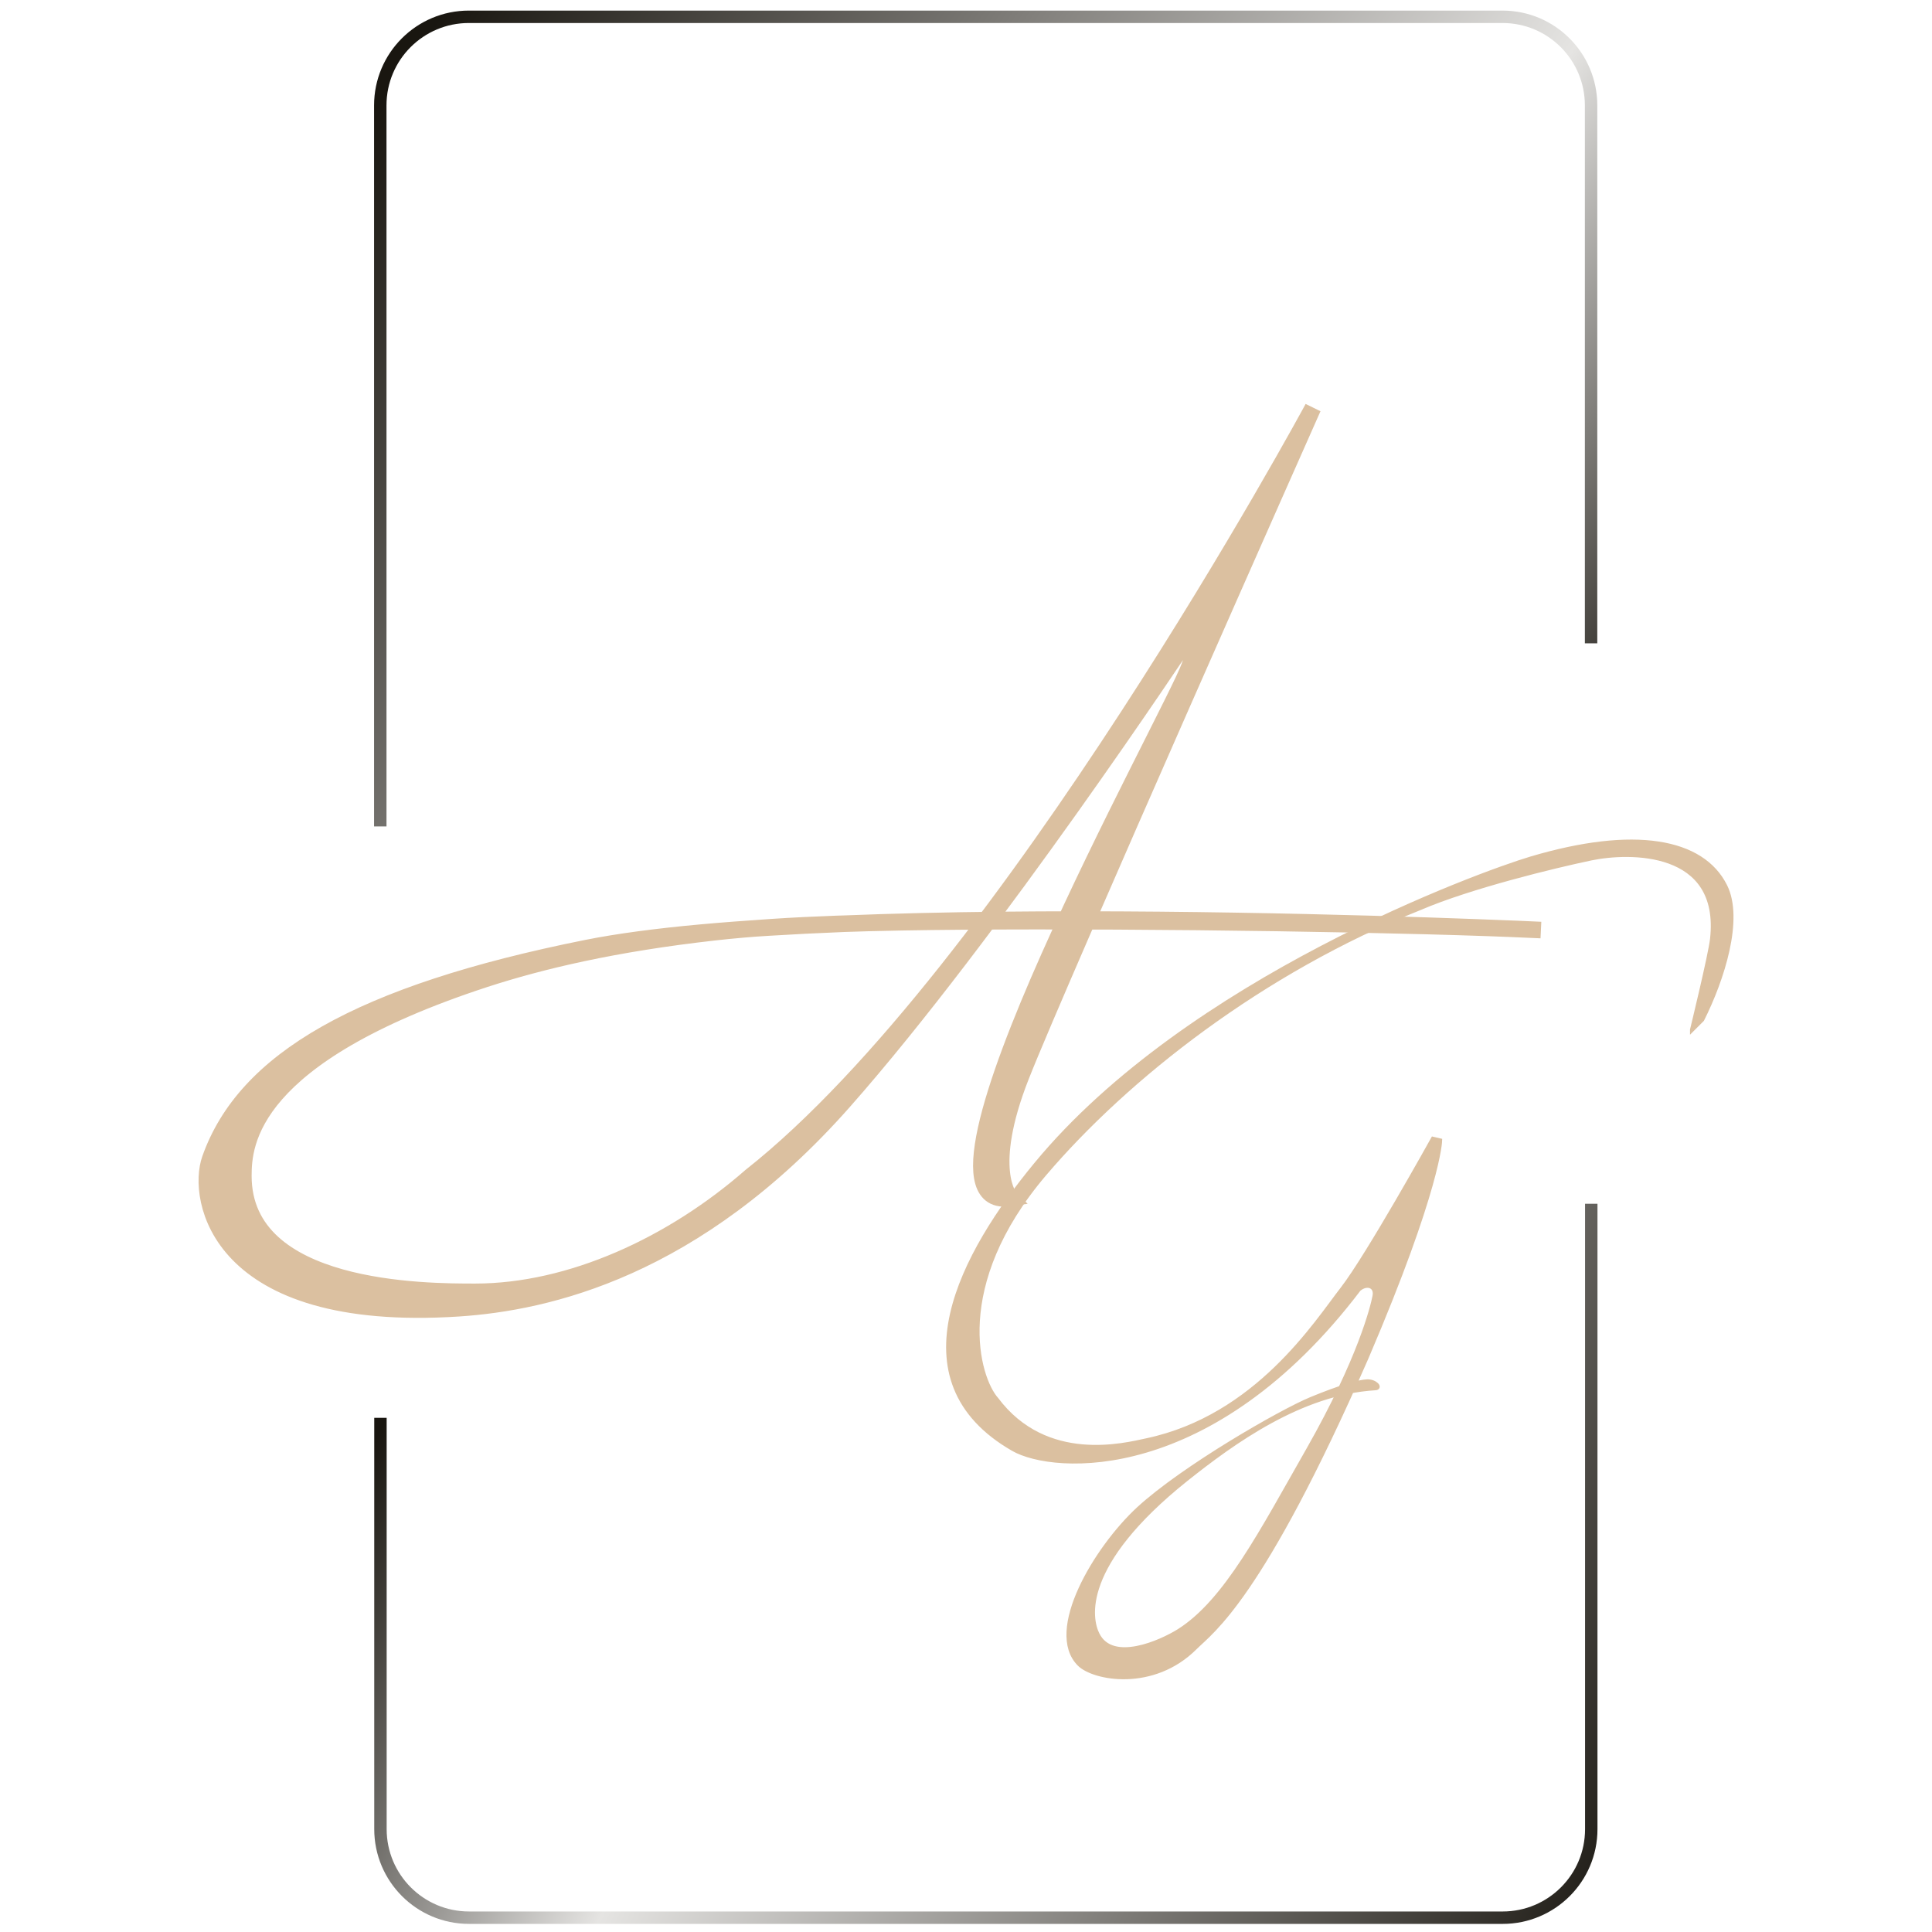 <?xml version="1.0" encoding="UTF-8" standalone="no"?>
<svg
   width="115"
   height="115"
   viewBox="0 0 115 115"
   fill="none"
   version="1.1"
   id="svg9"
   sodipodi:docname="testing.svg"
   xmlns:inkscape="http://www.inkscape.org/namespaces/inkscape"
   xmlns:sodipodi="http://sodipodi.sourceforge.net/DTD/sodipodi-0.dtd"
   xmlns="http://www.w3.org/2000/svg"
   xmlns:svg="http://www.w3.org/2000/svg">
  <sodipodi:namedview
     id="namedview9"
     pagecolor="#ffffff"
     bordercolor="#000000"
     borderopacity="0.25"
     inkscape:showpageshadow="2"
     inkscape:pageopacity="0.0"
     inkscape:pagecheckerboard="0"
     inkscape:deskcolor="#d1d1d1">
    <inkscape:page
       x="0"
       y="0"
       width="115"
       height="115"
       id="page2"
       margin="0"
       bleed="0" />
  </sodipodi:namedview>
  <g
     id="g9"
     transform="translate(11.312)">
    <path
       d="m 48.813,71.307 c 0,0 -1.557,-1.675 0.66,-7.283 2.208,-5.617 17.365,-39.746 17.365,-39.746 0,0 -18.203,33.705 -33.459,45.738 -4.662,4.08 -10.713,6.879 -16.409,6.879 -2.957,0 -13.797,0 -13.797,-6.899 0,-1.971 0.365,-7.125 14.349,-11.708 3.39,-1.104 7.727,-2.129 13.689,-2.799 4.356,-0.493 9.983,-0.601 14.773,-0.641 11.343,-0.089 27.141,0.158 34.425,0.512 0,0 -41.658,-1.961 -56.806,1.074 C 10.063,59.146 3.262,63.118 1.193,69.001 0.385,71.278 1.548,78.807 15.976,77.871 21.219,77.526 30.059,75.575 38.899,65.572 47.739,55.569 59.329,38.066 59.329,38.066 c 0,0 1.547,-2.168 0.168,1.587 -1.084,2.986 -17.671,32.67 -10.683,31.655 z"
       fill="#dbc0a0"
       stroke="#dbc0a0"
       stroke-width="0.986"
       stroke-miterlimit="10"
       id="path1" />
    <path
       d="m 89.407,61.294 0.601,-0.601 c 1.202,-2.395 2.355,-5.982 1.37,-7.953 -1.37,-2.74 -5.42,-3.459 -11.56,-1.636 -2.947,0.877 -20.39,7.194 -29.467,18.203 -4.346,5.263 -8.515,12.841 -1.35,16.951 2.395,1.37 11.797,2.04 20.578,-9.52 0.493,-0.404 1.054,-0.187 0.926,0.424 -0.118,0.611 -0.857,3.696 -3.942,9.126 -2.789,4.888 -4.908,9.037 -7.717,10.801 -1.025,0.641 -3.942,1.971 -4.829,0.197 -0.473,-0.936 -1.084,-4.139 5.253,-9.215 2.809,-2.237 6.849,-5.174 11.284,-5.44 0.345,-0.02 -0.01,-0.424 -0.493,-0.404 -0.483,0.02 -1.577,0.325 -3.341,1.054 -1.764,0.729 -7.579,4.06 -10.269,6.534 -2.533,2.346 -5.489,7.273 -3.518,9.244 0.858,0.857 4.386,1.527 6.899,-0.986 0.986,-0.986 3.893,-2.868 10.2,-17.267 4.317,-10.092 4.376,-12.92 4.376,-12.92 l -0.424,-0.099 c 0,0 -3.863,6.958 -5.391,8.929 -1.557,2.001 -5.095,7.628 -11.649,9.018 -1.291,0.276 -5.982,1.498 -8.939,-2.444 -1.123,-1.252 -2.799,-6.771 2.858,-13.413 4.888,-5.736 12.901,-12.053 22.352,-15.828 2.986,-1.281 7.973,-2.493 10.19,-2.957 2.237,-0.463 7.795,-0.601 7.194,4.8 -0.099,0.917 -1.192,5.401 -1.192,5.401 z"
       fill="#dbc0a0"
       stroke="#dbc0a0"
       stroke-width="0.246"
       stroke-miterlimit="10"
       id="path2" />
    <path
       d="M 11.324,49.192 V 6.273 C 11.324,3.355 13.689,1 16.596,1 h 61.526 c 2.917,0 5.273,2.365 5.273,5.273 V 38.292"
       stroke="url(#paint0_linear_1_2135)"
       stroke-width="0.739"
       stroke-miterlimit="10"
       id="path3"
       style="stroke:url(#paint0_linear_1_2135)" />
    <path
       d="m 83.406,71.653 v 37.223 c 0,2.917 -2.365,5.272 -5.273,5.272 H 16.607 c -2.917,0 -5.273,-2.365 -5.273,-5.272 V 84.395"
       stroke="url(#paint1_linear_1_2135)"
       stroke-width="0.739"
       stroke-miterlimit="10"
       id="path4"
       style="stroke:url(#paint1_linear_1_2135)" />
  </g>
  <defs
     id="defs9">
    <linearGradient
       id="paint0_linear_1_2135"
       x1="14.851"
       y1="1"
       x2="83.194"
       y2="48.96"
       gradientUnits="userSpaceOnUse">
      <stop
         stop-color="#191610"
         id="stop4" />
      <stop
         offset="0.675"
         stop-color="#E5E4E2"
         id="stop5" />
      <stop
         offset="1"
         stop-color="#191610"
         id="stop6" />
    </linearGradient>
    <linearGradient
       id="paint1_linear_1_2135"
       x1="11.254"
       y1="85.23"
       x2="83.024"
       y2="119.52"
       gradientUnits="userSpaceOnUse">
      <stop
         stop-color="#191610"
         id="stop7" />
      <stop
         offset="0.306"
         stop-color="#E5E4E2"
         id="stop8" />
      <stop
         offset="1"
         stop-color="#191610"
         id="stop9" />
    </linearGradient>
  </defs>
</svg>

